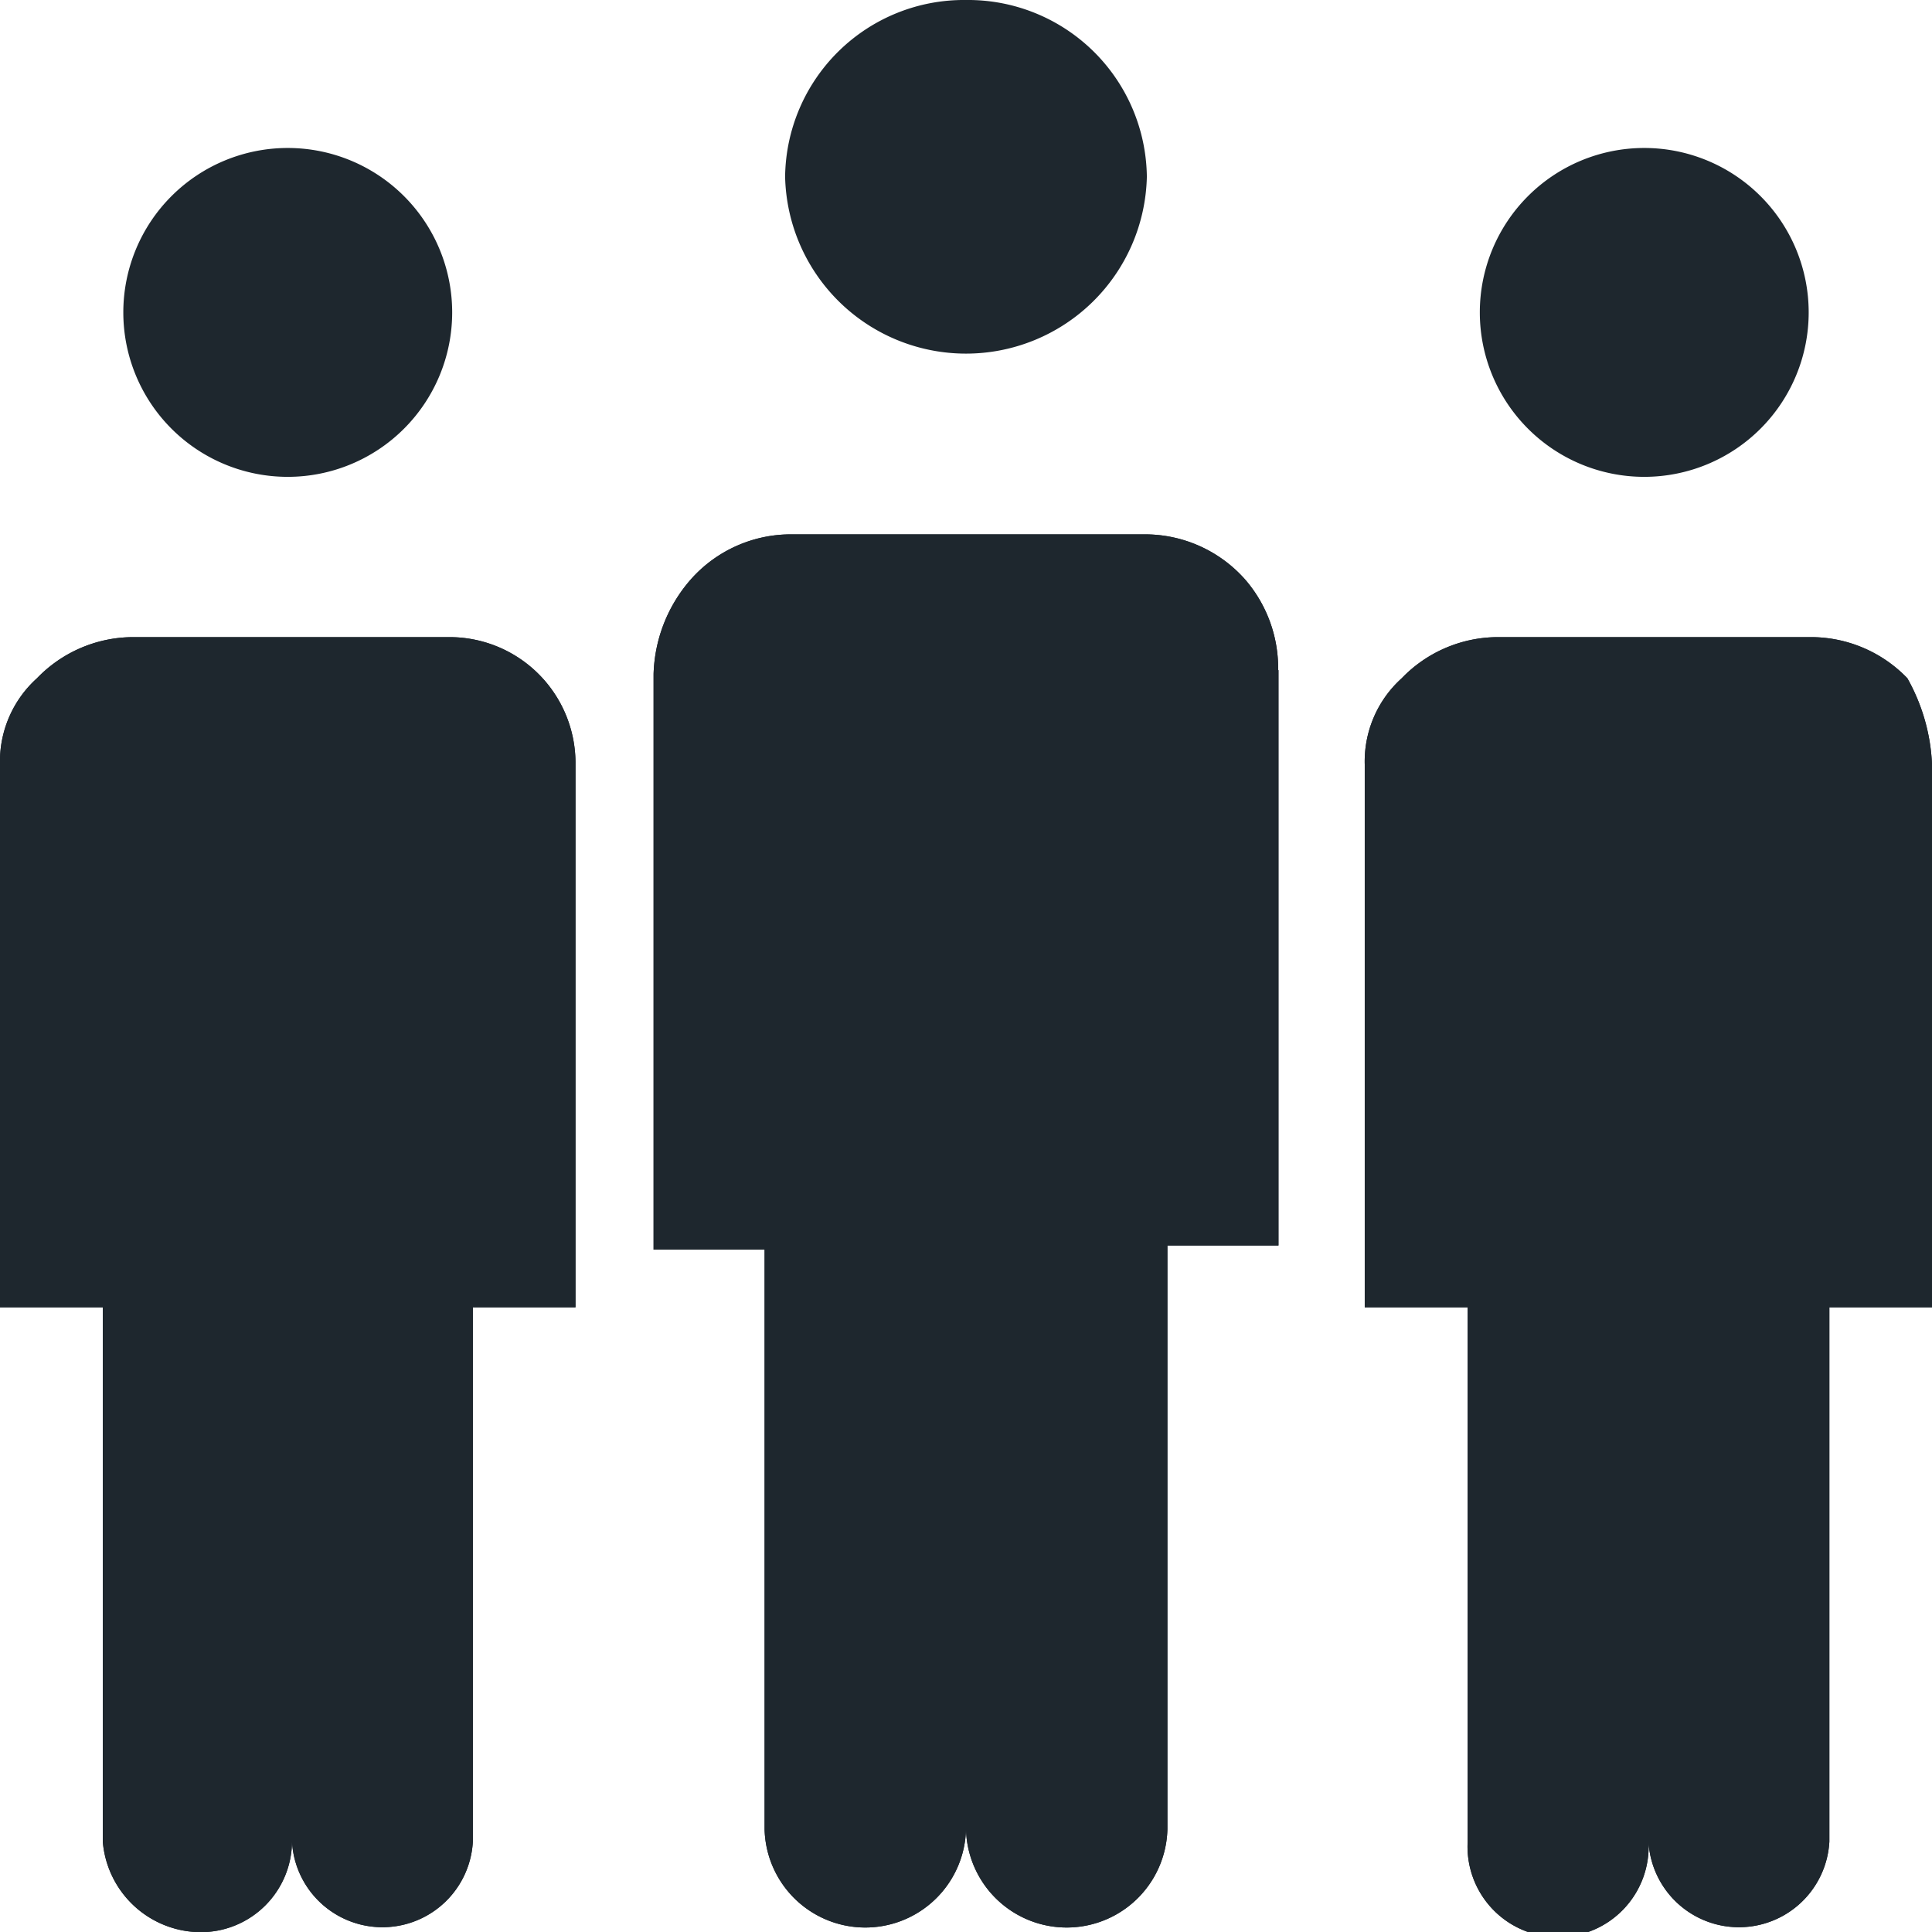 <svg id="Group_2855" data-name="Group 2855" xmlns="http://www.w3.org/2000/svg" xmlns:xlink="http://www.w3.org/1999/xlink" width="64" height="64" viewBox="0 0 64 64">
  <defs>
    <clipPath id="clip-path">
      <rect id="Rectangle_1248" data-name="Rectangle 1248" width="64" height="64" fill="#1e272e"/>
    </clipPath>
  </defs>
  <g id="Group_2854" data-name="Group 2854" clip-path="url(#clip-path)">
    <path id="Path_1188" data-name="Path 1188" d="M36.6,17.494V36.557H32.921V55.894a3.337,3.337,0,0,1-6.672,0,3.337,3.337,0,0,1-6.672,0v-19.2H15.9V17.63A4.959,4.959,0,0,1,17.126,14.5a4.426,4.426,0,0,1,3.4-1.5H32.1a4.426,4.426,0,0,1,3.4,1.5,4.486,4.486,0,0,1,1.089,3" transform="translate(5.751 4.702)" fill="#1e272e"/>
    <path id="Path_1189" data-name="Path 1189" d="M36.6,17.494V36.557H32.921V55.894a3.337,3.337,0,0,1-6.672,0,3.337,3.337,0,0,1-6.672,0v-19.2H15.9V17.63A4.959,4.959,0,0,1,17.126,14.5a4.426,4.426,0,0,1,3.4-1.5H32.1a4.426,4.426,0,0,1,3.4,1.5,4.486,4.486,0,0,1,1.089,3" transform="translate(5.751 4.702)" fill="#1e272e"/>
    <path id="Path_1190" data-name="Path 1190" d="M25.091,0a5.924,5.924,0,0,1,5.991,5.855,5.993,5.993,0,0,1-11.983,0A5.924,5.924,0,0,1,25.091,0" transform="translate(6.909)" fill="#1e272e"/>
    <path id="Path_1191" data-name="Path 1191" d="M19.064,19.721V37.7h-3.4V55.4a3,3,0,0,1-5.991,0,3.022,3.022,0,0,1-3,3,3.27,3.27,0,0,1-3.268-3V37.7H0V19.721a3.709,3.709,0,0,1,1.226-2.86A4.433,4.433,0,0,1,4.357,15.5H14.843a4.174,4.174,0,0,1,4.221,4.221" transform="translate(0 5.606)" fill="#1e272e"/>
    <path id="Path_1192" data-name="Path 1192" d="M19.064,19.721V37.7h-3.4V55.4a3,3,0,0,1-5.991,0,3.022,3.022,0,0,1-3,3,3.27,3.27,0,0,1-3.268-3V37.7H0V19.721a3.709,3.709,0,0,1,1.226-2.86A4.433,4.433,0,0,1,4.357,15.5H14.843a4.174,4.174,0,0,1,4.221,4.221" transform="translate(0 5.606)" fill="#1e272e"/>
    <path id="Path_1193" data-name="Path 1193" d="M8.447,3.6A5.447,5.447,0,1,1,3,9.047,5.447,5.447,0,0,1,8.447,3.6" transform="translate(1.085 1.302)" fill="#1e272e"/>
    <path id="Path_1194" data-name="Path 1194" d="M51.991,19.721V37.7h-3.4V55.4a3,3,0,0,1-5.991,0,3,3,0,1,1-5.991,0V37.7H33.2V19.721a3.709,3.709,0,0,1,1.226-2.86A4.433,4.433,0,0,1,37.557,15.5H48.043a4.433,4.433,0,0,1,3.132,1.362,6.384,6.384,0,0,1,.817,2.86" transform="translate(12.009 5.606)" fill="#1e272e"/>
    <path id="Path_1195" data-name="Path 1195" d="M51.991,19.721V37.7h-3.4V55.4a3,3,0,0,1-5.991,0,3,3,0,1,1-5.991,0V37.7H33.2V19.721a3.709,3.709,0,0,1,1.226-2.86A4.433,4.433,0,0,1,37.557,15.5H48.043a4.433,4.433,0,0,1,3.132,1.362,6.384,6.384,0,0,1,.817,2.86" transform="translate(12.009 5.606)" fill="#1e272e"/>
    <path id="Path_1196" data-name="Path 1196" d="M41.447,3.6A5.447,5.447,0,1,1,36,9.047,5.447,5.447,0,0,1,41.447,3.6" transform="translate(13.021 1.302)" fill="#1e272e"/>
  </g>
</svg>
